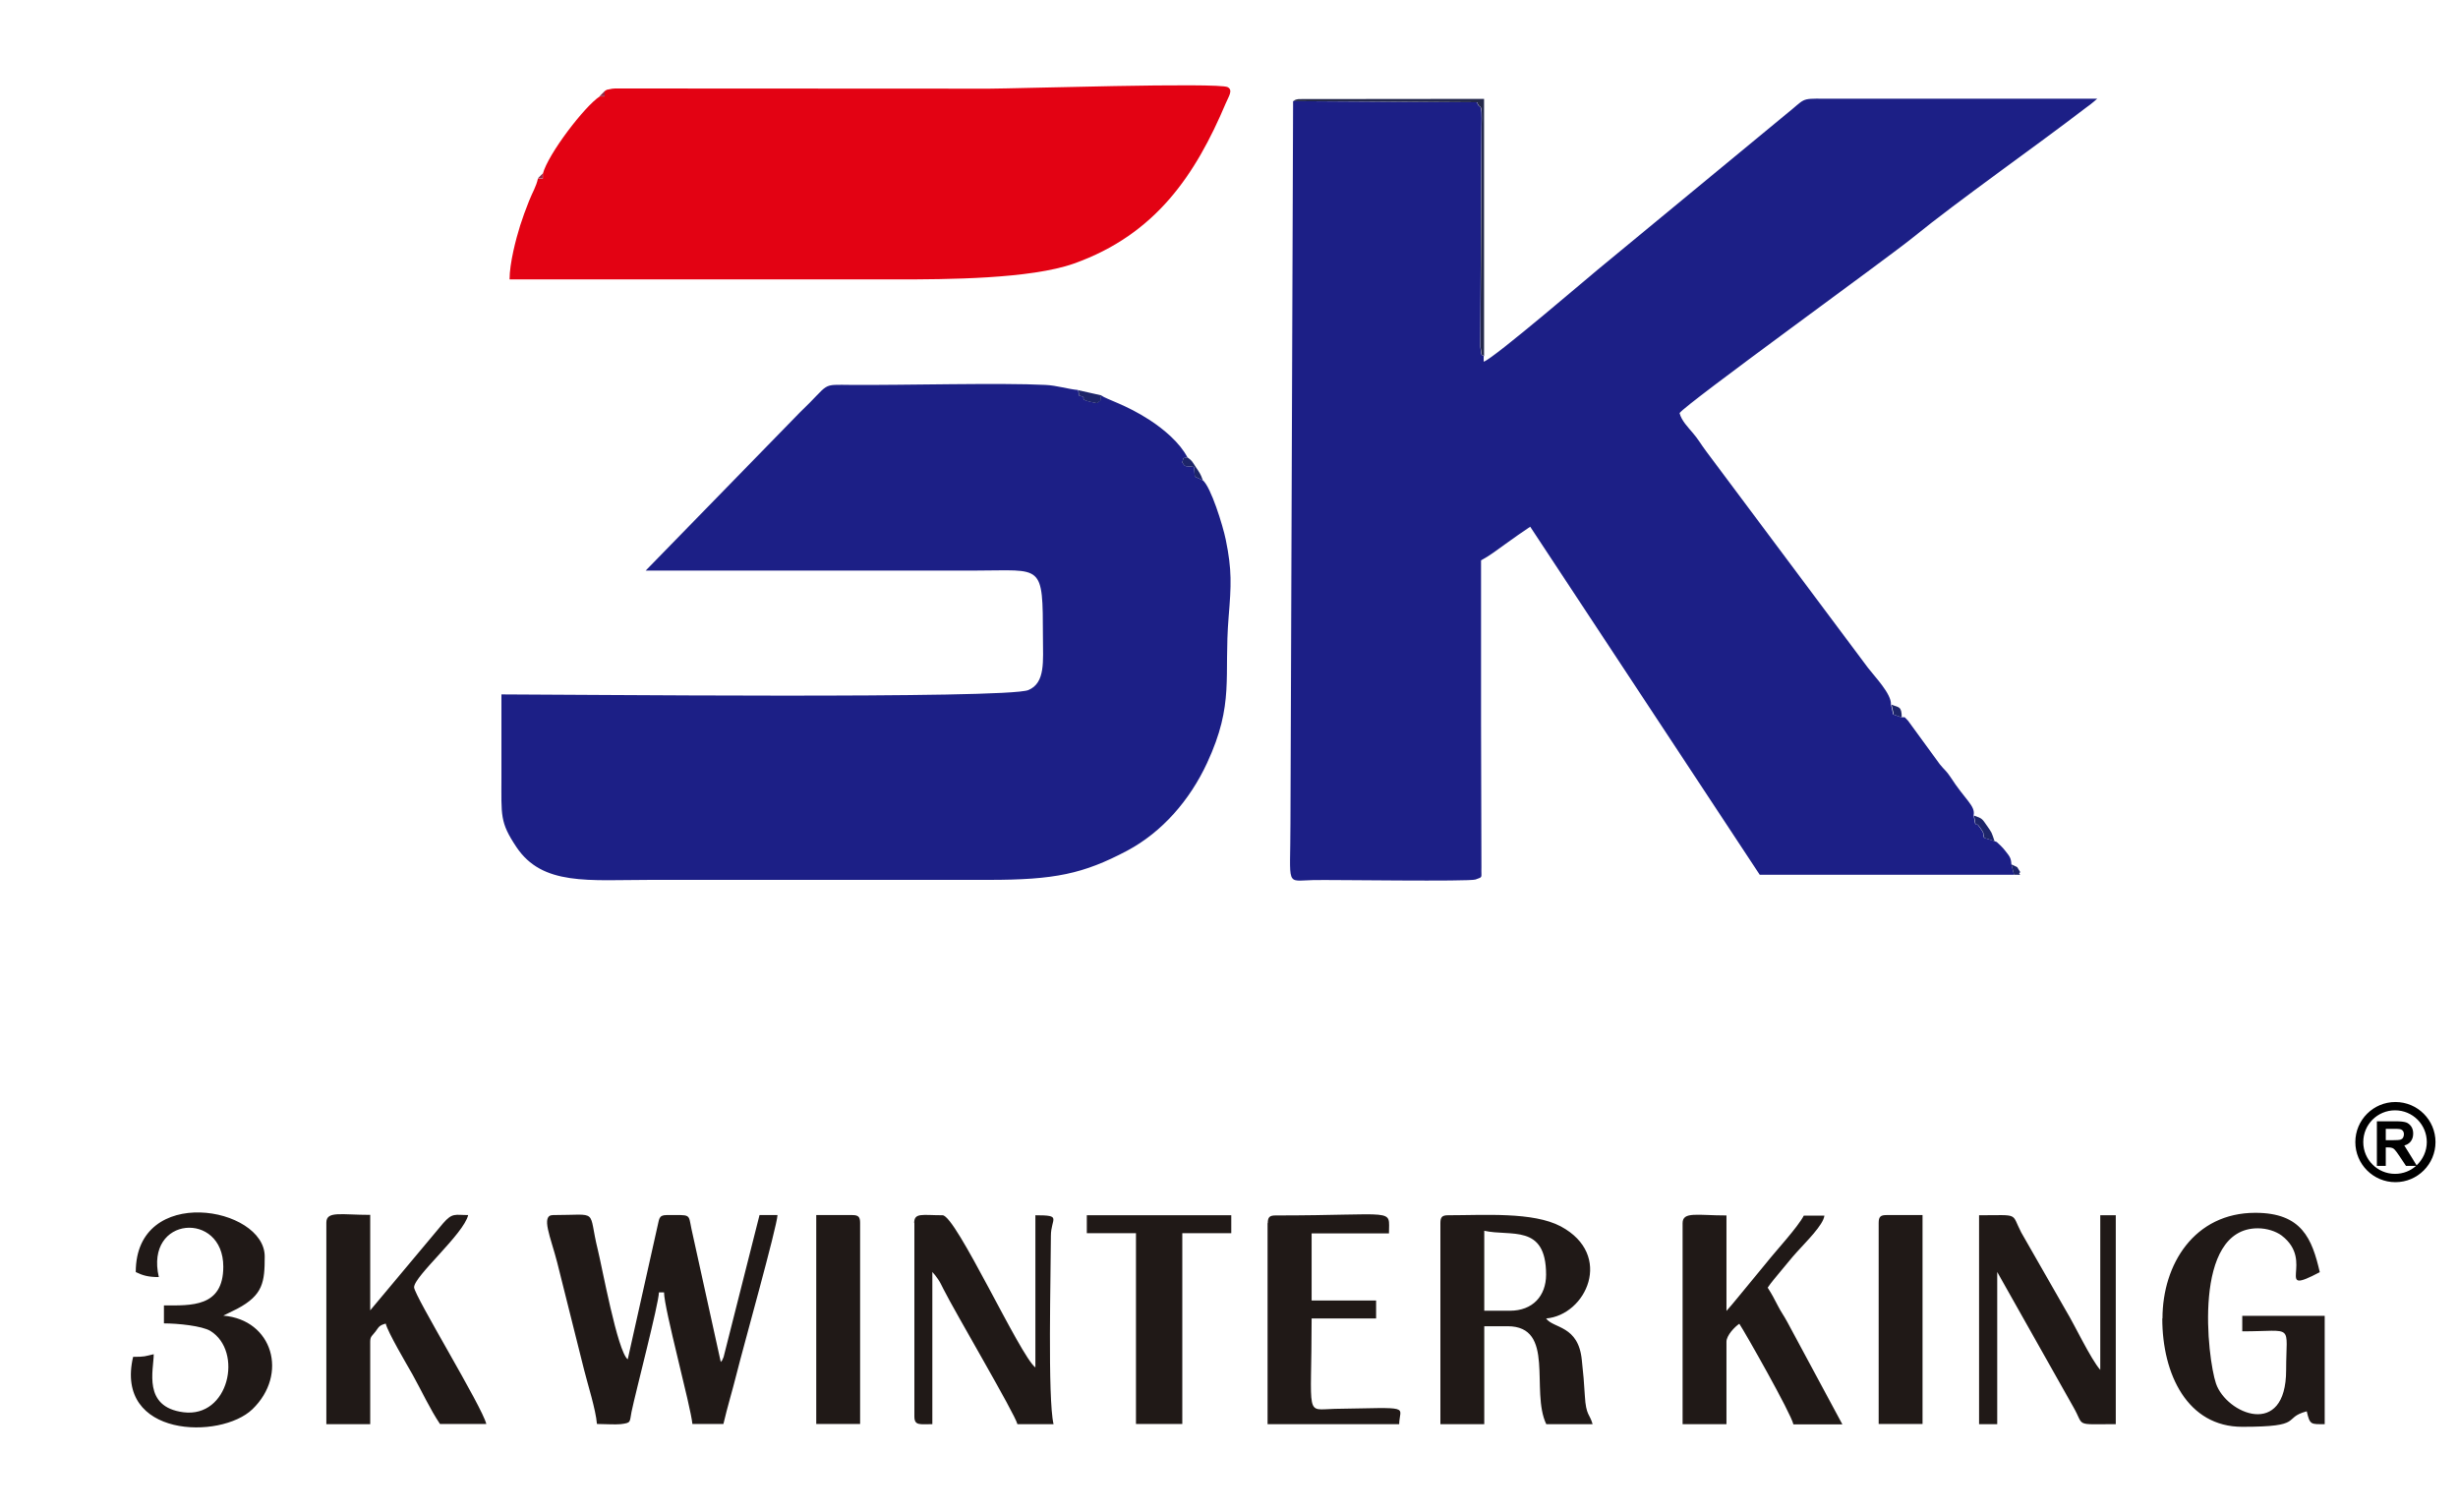 <?xml version="1.0" encoding="UTF-8"?> <!-- Creator: CorelDRAW 2019 (64-Bit) --> <svg xmlns="http://www.w3.org/2000/svg" xmlns:xlink="http://www.w3.org/1999/xlink" xmlns:xodm="http://www.corel.com/coreldraw/odm/2003" xml:space="preserve" width="130mm" height="80mm" version="1.0" style="shape-rendering:geometricPrecision; text-rendering:geometricPrecision; image-rendering:optimizeQuality; fill-rule:evenodd; clip-rule:evenodd" viewBox="0 0 13000 8000"> <defs> <style type="text/css"> <![CDATA[ .fil7 {fill:none} .fil6 {fill:black} .fil0 {fill:#1C1F86} .fil4 {fill:#1D2569} .fil2 {fill:#201917} .fil3 {fill:#24294B} .fil5 {fill:#952846} .fil1 {fill:#E30213} ]]> </style> </defs> <g id="Слой_x0020_1">  <g id="_1589175518656"> <g> <path class="fil0" d="M6362 2541l-43 -20 -4 -51c-46,-7 -45,4 -62,-24 10,-32 -4,-18 27,-27 -40,-77 -124,-148 -199,-197 -128,-83 -224,-107 -258,-131 -10,46 8,14 -21,41 -100,-18 -63,-23 -74,-33 -38,-16 -17,6 -26,-36 -55,-5 -111,-24 -173,-27 -233,-12 -753,2 -1023,0 -171,-1 -108,-14 -276,146l-815 836 1746 0c355,0 354,-43 355,355 0,123 14,239 -77,277 -114,48 -2459,23 -2787,23 0,145 0,291 0,436 0,206 -9,239 79,371 138,207 382,174 712,174 596,0 1191,0 1786,0 348,0 499,-31 732,-154 186,-99 332,-268 423,-464 146,-315 88,-453 114,-772 14,-169 18,-248 -15,-409 -15,-74 -79,-281 -122,-315zm1486 -656c-13,-20 -10,22 -19,-52l6 -1160c4,-154 -9,-83 -23,-132l-973 -6 -14 3820c0,343 -29,303 122,300 103,-2 826,9 857,-3 41,-15 29,-6 31,-64l-2 -765c0,-286 0,-573 0,-859 45,-24 85,-55 131,-88 47,-34 83,-59 129,-90l1214 1841 1345 0 -14 -55c-2,-34 -9,-42 -32,-71 -7,-9 -17,-21 -26,-29 -24,-23 -16,-17 -32,-23l-55 -18c-12,-42 6,-11 -22,-54 -31,-47 -17,24 -33,-64 11,-51 -44,-81 -123,-204 -21,-32 -32,-37 -56,-67l-167 -229c-26,-26 -10,-18 -36,-19l-43 -15 -12 -53c3,-56 -86,-147 -121,-193l-857 -1147c-27,-36 -40,-61 -69,-95 -26,-31 -61,-66 -71,-106 32,-48 1097,-817 1237,-931 237,-193 646,-480 904,-678 11,-9 17,-12 31,-23 15,-12 26,-21 37,-31l-1446 0c-127,-1 -95,-1 -202,84l-956 789c-45,35 -591,505 -641,518l0 -29z"></path> <path class="fil1" d="M3198 482l0 28 -26 0c-80,52 -273,304 -301,409l0 26 -26 0c-10,44 -28,70 -47,118 -19,47 -33,87 -47,130 -22,70 -56,199 -56,285 682,0 1364,0 2046,0 264,0 708,-2 939,-84 433,-154 643,-470 803,-848 15,-36 40,-69 10,-85 -46,-26 -1128,8 -1262,8l-1978 -1c-30,3 3,-2 -24,3 -29,6 -14,1 -31,11z"></path> <path class="fil2" d="M3158 7532c31,0 98,4 124,1 58,-7 47,-10 58,-65 22,-106 144,-572 145,-632l27 0c0,85 142,605 150,696l164 0c22,-94 47,-174 71,-270 29,-118 214,-778 215,-835l-95 0 -190 751c-16,36 -3,9 -15,26l-155 -704c-17,-82 0,-73 -132,-73 -43,0 -38,24 -48,61l-157 702c-54,-40 -137,-495 -158,-578 -55,-222 12,-185 -237,-185 -67,0 -12,118 22,251l142 567c19,76 62,211 68,286zm6778 -1064l0 1064 232 0 0 -1105 -191 0c-31,0 -41,9 -41,41zm-5619 1064l232 0 0 -1064c0,-31 -9,-41 -41,-41l-191 0 0 1105zm1432 -1009l259 0 0 1009 245 0 0 -1009 259 0 0 -95 -764 0 0 95zm-5032 205c37,18 66,27 123,27 -75,-324 341,-351 341,-55 0,216 -171,205 -314,205l0 95c74,0 201,13 246,40 174,108 98,461 -143,430 -217,-28 -157,-224 -157,-307 -48,11 -45,14 -109,14 -100,427 463,439 631,277 191,-184 108,-473 -154,-495l73 -36c138,-73 146,-142 146,-277 0,-264 -682,-384 -682,82zm5987 -259l0 1064 696 0c2,-98 77,-88 -341,-81 -159,3 -122,56 -122,-478l341 0 0 -95 -341 0 0 -355 409 0c0,-137 49,-95 -600,-95 -31,0 -41,9 -41,41zm-1868 0l0 1023c0,50 29,41 95,41l0 -805c10,11 20,23 30,38 13,19 17,30 29,53 60,120 378,660 391,714l191 0c-32,-137 -14,-805 -14,-996 0,-94 62,-109 -82,-109l0 805c-80,-59 -420,-805 -491,-805 -107,0 -150,-15 -150,41zm5632 1064l95 0 0 -805 403 715c60,104 2,90 224,90l0 -1105 -82 0 0 818c-52,-60 -136,-239 -180,-311l-238 -416c-55,-106 -6,-91 -223,-91l0 1105zm968 -559c0,295 133,573 423,573 334,0 207,-46 341,-82 17,73 22,68 95,68l0 -573 -436 0 0 82c279,0 232,-45 232,205 0,365 -316,232 -371,71 -45,-132 -127,-821 221,-821 49,0 96,16 126,38 181,138 -46,325 202,194 -41,-177 -95,-314 -341,-314 -322,0 -491,272 -491,559zm-2537 -505l0 1064 232 0 0 -436c0,-34 45,-80 68,-95 29,43 273,473 286,532l259 0 -291 -541c-20,-37 -32,-51 -50,-86 -20,-39 -31,-60 -54,-96 16,-25 50,-64 72,-91 30,-35 51,-63 81,-96 50,-56 141,-144 147,-194l-109 0c-33,63 -146,184 -199,251l-154 187c-19,24 -37,44 -56,66l0 -505c-155,0 -232,-22 -232,41zm-7173 0l0 1064 232 0 0 -436c0,-30 11,-31 28,-54 18,-24 18,-32 54,-42 11,46 111,215 141,268 49,88 94,186 146,263l245 0c-21,-90 -382,-680 -382,-723 0,-59 263,-282 286,-382 -69,0 -83,-14 -133,44l-385 460 0 -505c-155,0 -232,-22 -232,41zm6260 464l-136 0 0 -423c139,32 327,-39 327,232 0,113 -71,191 -191,191zm-368 -464l0 1064 232 0 0 -518 123 0c256,0 120,342 205,518l245 0c-15,-55 -35,-44 -41,-150 -4,-70 -8,-115 -16,-189 -18,-185 -150,-166 -189,-220 212,-18 359,-336 78,-487 -147,-78 -404,-59 -596,-59 -31,0 -41,9 -41,41z"></path> <path class="fil3" d="M7849 1885l0 -1362 -981 1c-23,4 -18,5 -28,11l973 6c15,49 28,-21 23,132l-6 1160c10,74 7,32 19,52z"></path> <path class="fil4" d="M10549 4450c-17,-51 -13,-43 -40,-82 -26,-37 -24,-39 -69,-54 16,88 2,17 33,64 28,43 9,12 22,54l55 18z"></path> <path class="fil4" d="M5824 2091l-121 -27c10,42 -12,19 26,36 11,9 -27,15 74,33 28,-27 11,6 21,-41z"></path> <path class="fil4" d="M6362 2541c-16,-39 -3,-11 -16,-37 -1,-2 -19,-31 -22,-34 -18,-28 -19,-33 -44,-51 -31,9 -17,-5 -27,27 16,28 16,17 62,24l4 51 43 20z"></path> <path class="fil4" d="M10058 3795c0,-62 -17,-52 -54,-68l12 53 43 15z"></path> <path class="fil4" d="M10653 4627c63,0 11,3 32,-14 -26,-39 -4,-19 -47,-41l14 55z"></path> <polygon class="fil5" points="3171,509 3198,509 3198,482 "></polygon> <polygon class="fil5" points="2844,944 2870,944 2870,918 "></polygon> </g> <path class="fil6" d="M12669 5829c-117,0 -212,95 -212,212 0,117 95,212 212,212 117,0 212,-95 212,-212 0,-117 -95,-212 -212,-212zm-98 337l0 -235 100 0c25,0 43,2 55,6 11,4 20,12 27,22 7,11 10,23 10,37 0,18 -5,32 -15,44 -8,9 -18,15 -32,19l38 61 27 44c33,-31 54,-75 54,-123 0,-93 -75,-168 -168,-168 -93,0 -168,75 -168,168 0,93 75,168 168,168 43,0 82,-16 111,-42l-53 0 -34 -51c-12,-18 -21,-30 -25,-34 -4,-5 -9,-8 -14,-10 -5,-2 -13,-3 -24,-3l-10 0 0 98 -47 0 0 -1zm47 -135l35 0c23,0 37,-1 43,-3 6,-2 10,-5 13,-10 3,-5 5,-11 5,-18 0,-8 -2,-14 -6,-19 -4,-5 -10,-8 -18,-9 -4,-1 -15,-1 -35,-1l-37 0 0 60z"></path> <rect class="fil7" x="-4" y="5" width="13000" height="8000"></rect> </g> </g> </svg> 
